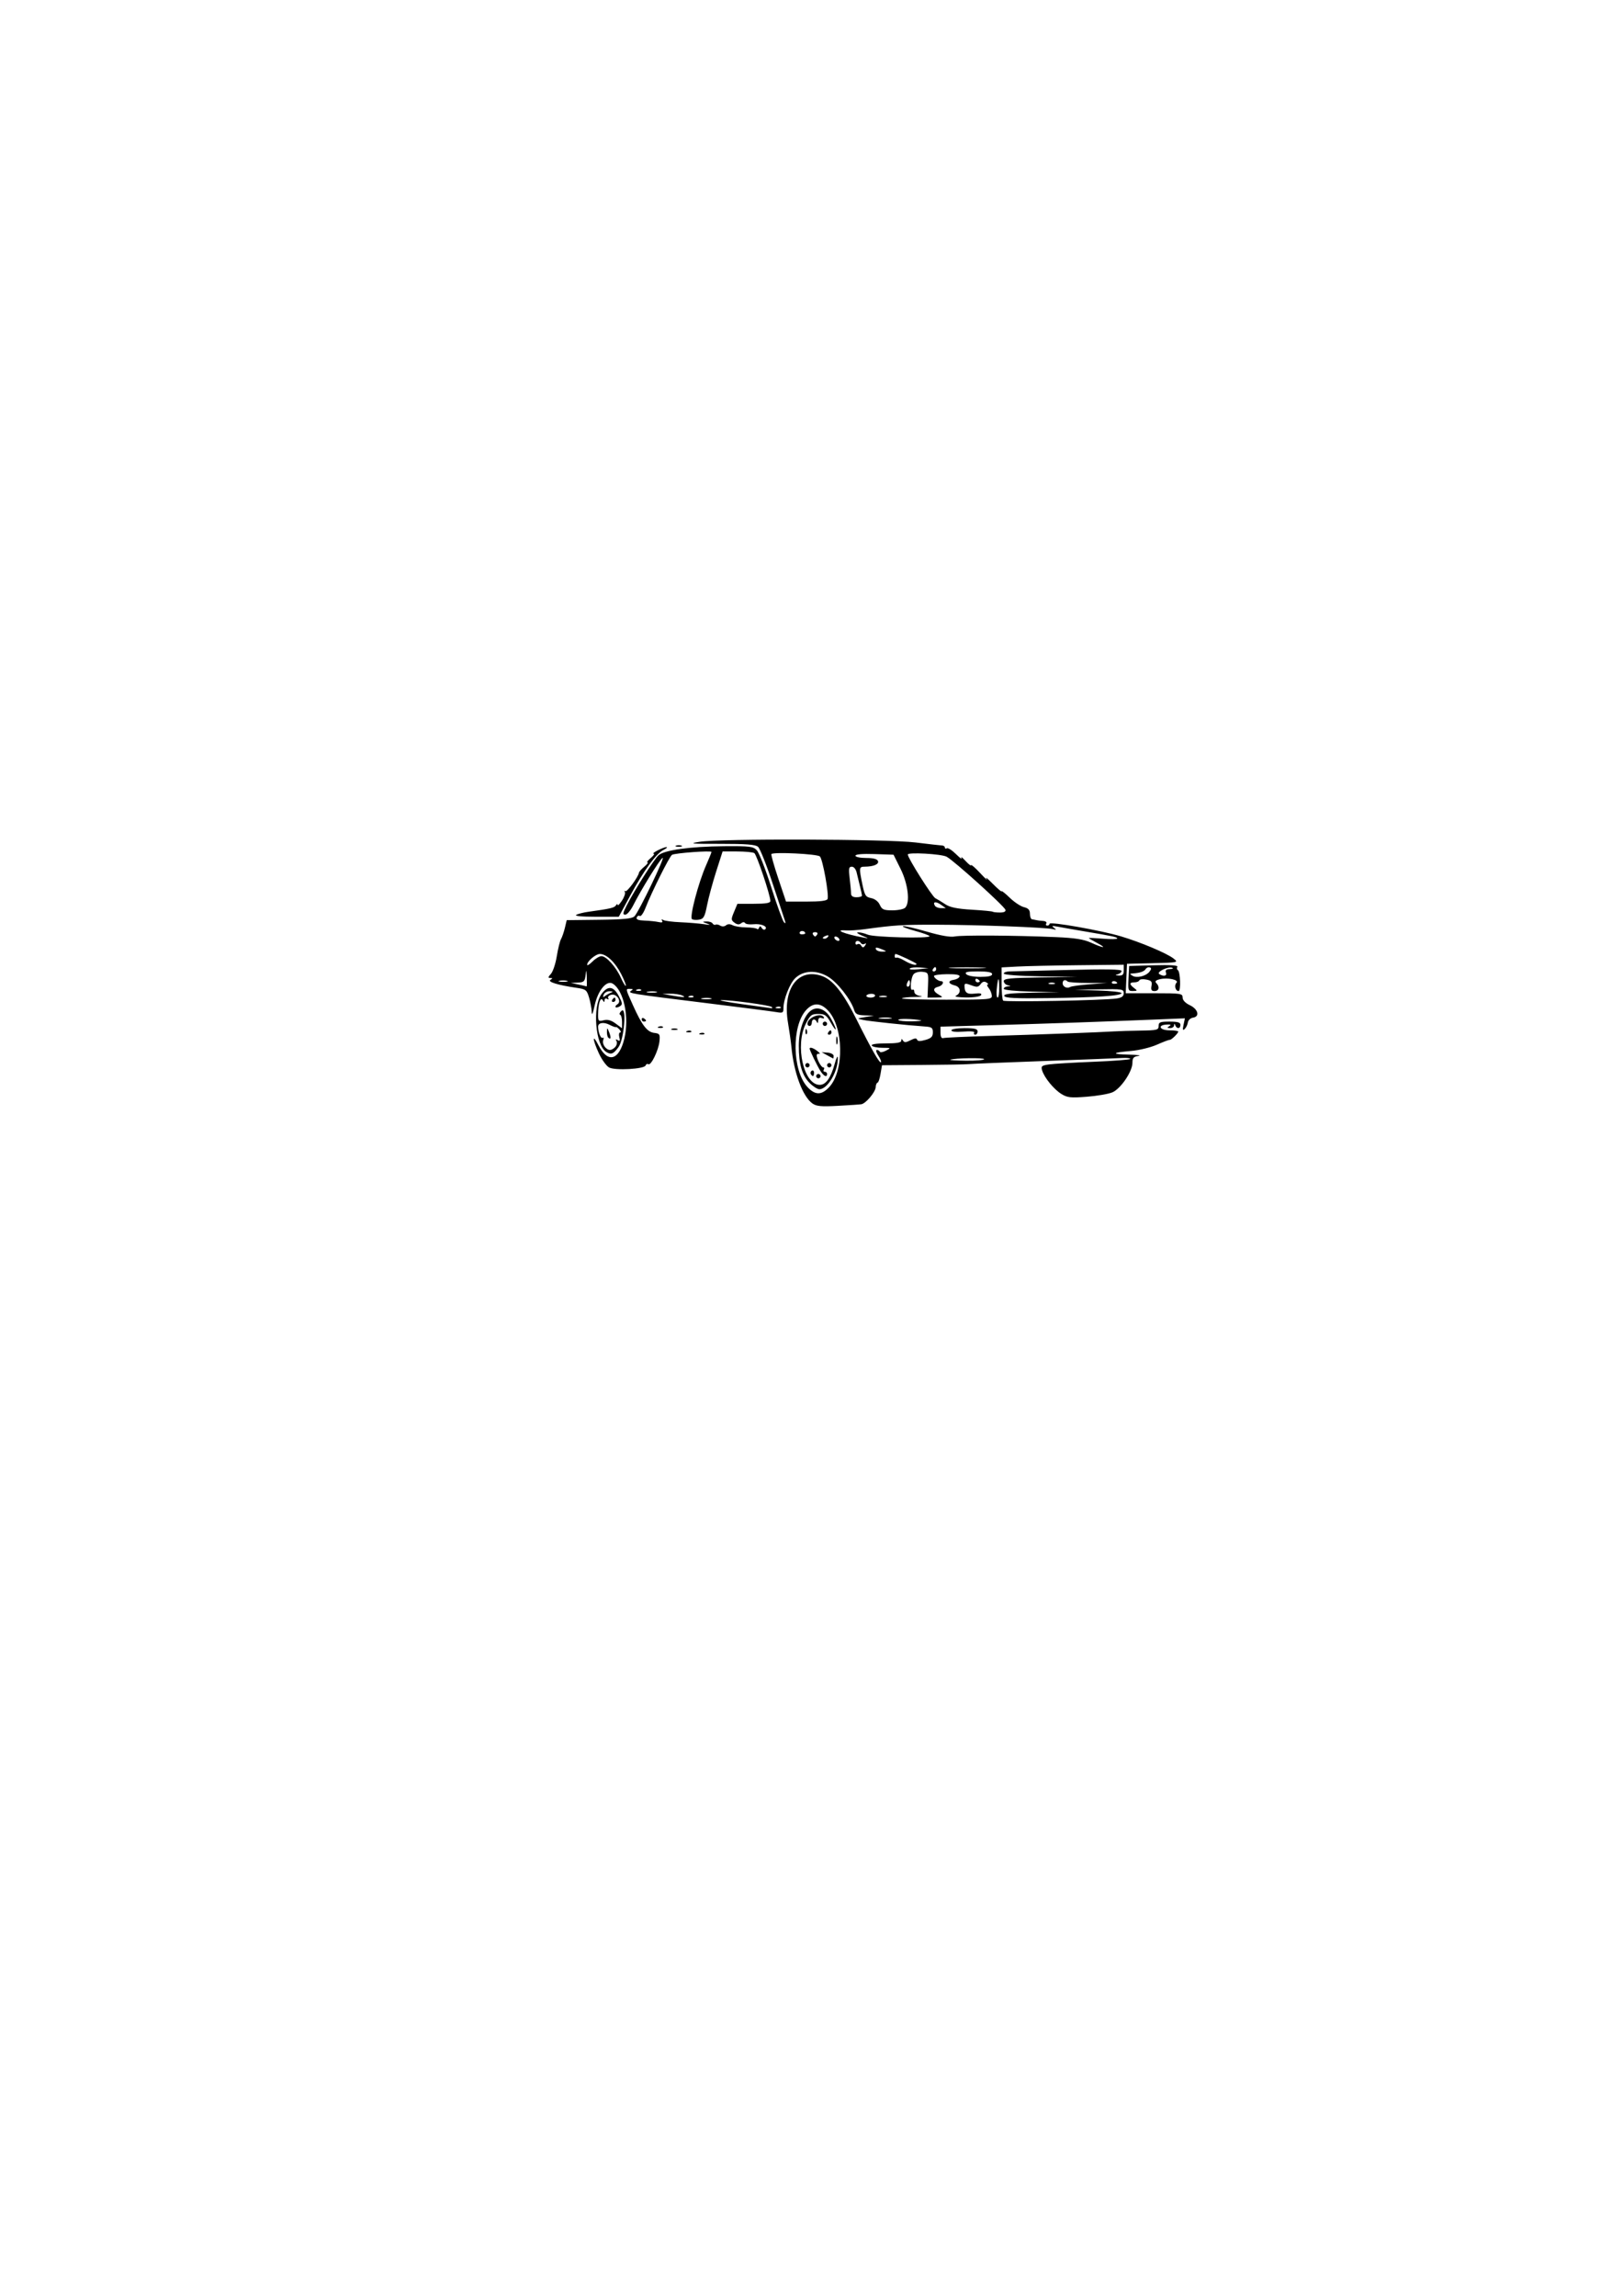 <?xml version="1.0" encoding="UTF-8" standalone="no"?>
<!-- Created with Inkscape (http://www.inkscape.org/) -->
<svg xmlns:rdf="http://www.w3.org/1999/02/22-rdf-syntax-ns#" xmlns="http://www.w3.org/2000/svg" xmlns:cc="http://web.resource.org/cc/" xmlns:xlink="http://www.w3.org/1999/xlink" xmlns:dc="http://purl.org/dc/elements/1.1/" xmlns:svg="http://www.w3.org/2000/svg" xmlns:inkscape="http://www.inkscape.org/namespaces/inkscape" xmlns:sodipodi="http://sodipodi.sourceforge.net/DTD/sodipodi-0.dtd" xmlns:ns1="http://sozi.baierouge.fr" id="svg1" viewBox="0 0 744.09 1052.4" version="1.0" y="0" x="0" inkscape:version="0.91 r13725">
  <path id="path1118" d="m372.42 505.77c-4.46-3.21-8.51-14.17-9.6-25.99-0.2-2.2-0.9-7.13-1.55-10.95-2.57-15.12 4.15-24.9 14.9-21.67 5.44 1.62 10.13 7.37 16.63 20.35 6.77 13.54 10.47 20.02 11.09 19.4 0.26-0.25-0.3-1.62-1.23-3.04-0.94-1.43-1.23-2.59-0.67-2.59 0.57 0 1.18 0.36 1.37 0.8 0.18 0.45 1.46 0.23 2.83-0.48 2.42-1.25 2.36-1.29-1.69-1.31-2.3 0-4.47-0.46-4.81-1.01-0.39-0.63 1.99-1 6.44-1 4.97 0 7.07-0.37 7.08-1.25 0.01-0.97 0.18-0.98 0.79-0.03 0.59 0.94 1.36 0.9 3.43-0.17 1.85-0.96 2.76-1.04 3.02-0.27 0.26 0.79 1.38 0.82 3.8 0.13 2.7-0.77 3.42-1.5 3.43-3.45 0.01-2.1-0.5-2.5-3.49-2.7-8.54-0.59-25.76-2.41-28.5-3.02-2.99-0.66-2.99-0.66 1-1.31l4-0.65-4.18-0.14c-3.4-0.11-4.31-0.56-4.88-2.39-1.52-4.9-7.79-12.87-12.1-15.4-5.29-3.1-11.14-2.83-14.89 0.69-2.52 2.37-5.45 9.76-5.45 13.75 0 2.19-0.31 2.38-3.25 1.86-1.79-0.32-16.3-2.18-32.25-4.15-34.95-4.3-36.12-4.49-34.35-5.62 1.05-0.66 0.96-0.85-0.4-0.87-2.22-0.02-2.28-0.38 1.25 7.5 4.13 9.2 6.52 12.3 9.77 12.67 2.47 0.29 2.7 0.65 2.39 3.79-0.41 4.17-3.88 11.32-5.11 10.56-0.48-0.3-1.05-0.04-1.25 0.58-0.55 1.65-13.97 2.4-16.72 0.93-1.23-0.66-3.33-3.53-4.65-6.37-3.05-6.54-3.19-9.58-0.18-3.71 4.23 8.24 9.4 6.84 11.81-3.19 2.33-9.73-0.25-21.98-5.3-25.15-2.82-1.78-6.84 3.07-8.34 10.07-0.8 3.71-1.28 4.77-1.33 2.93-0.05-1.59-0.6-4.59-1.22-6.66-1.04-3.49-1.47-3.82-5.75-4.44-8.42-1.22-13.39-2.73-11.95-3.65 1.09-0.69 1.08-0.84-0.07-0.86-1.11-0.01-1.05-0.41 0.28-1.88 0.93-1.02 2.14-4.65 2.69-8.06s1.42-6.96 1.95-7.89c0.52-0.92 1.32-3.26 1.78-5.18l0.83-3.5 14.82-0.17c11.22-0.12 15.15-0.51 16.22-1.57 2.08-2.08 14.63-28.25 12.84-26.76-1.64 1.35-9.87 14.71-13.41 21.75-1.18 2.34-2.81 4.25-3.64 4.25-1.23 0-1.11-0.77 0.67-4.25 3.52-6.91 12.56-21.16 14.57-22.98 2.64-2.38 14.59-4.04 30.03-4.16 12-0.09 13.4 0.09 15.08 1.9 1.02 1.09 4 8.74 6.62 16.99 2.63 8.25 5.24 15.45 5.82 16 0.72 0.69 0.84 0.42 0.39-0.85-0.36-1.02-2.91-8.74-5.67-17.15s-5.75-15.9-6.65-16.65c-1.22-1.01-5.56-1.34-17.22-1.33-13.41 0.03-14.76-0.11-9.6-0.93 9.51-1.52 85.98-1.29 99 0.3 6.05 0.74 11.56 1.37 12.25 1.39 0.69 0.03 1.25 0.45 1.25 0.94 0 0.5 0.41 0.64 0.92 0.33 0.5-0.31 2.39 0.9 4.19 2.69 1.81 1.79 2.94 2.58 2.51 1.76-0.43-0.83 0.38-0.24 1.8 1.3 1.42 1.55 2.6 2.45 2.62 2 0.02-0.44 1.93 1.24 4.25 3.73 2.32 2.5 3.58 3.62 2.8 2.5-0.77-1.12 0.47-0.14 2.75 2.18 2.29 2.32 4.16 3.91 4.16 3.55 0-0.37 1.69 0.97 3.75 2.97s4.99 3.94 6.5 4.31c2.05 0.5 2.75 1.29 2.75 3.07 0 1.31 0.45 2.45 1 2.51 0.55 0.07 1.45 0.24 2 0.38s1.93 0.31 3.06 0.37c1.13 0.07 1.78 0.58 1.44 1.13s-0.14 1 0.44 1c0.59 0 1.06-0.38 1.06-0.85 0-1.12 23.55 3.03 32.73 5.77 9.05 2.69 21.03 7.75 24.12 10.17 2.31 1.82 2.2 1.85-9.5 2.13l-11.85 0.28-0.29 6.75-0.3 6.75h13.05c12.27 0 13.04 0.11 13.04 1.95 0 1.23 1.23 2.54 3.29 3.52 3.83 1.81 4.72 5.24 1.49 5.72-1.16 0.17-2.22 1.16-2.37 2.19s-0.8 2.38-1.44 3c-0.9 0.85-1.03 0.4-0.55-1.88l0.63-3-15.77 0.64c-25.45 1.03-47.18 1.78-72.53 2.5l-23.75 0.68v2.81c0 1.79 0.46 2.66 1.25 2.42 0.69-0.22 10.48-0.66 21.75-0.98 22.06-0.63 50.02-1.66 56.5-2.08 2.2-0.14 7.71-0.31 12.25-0.37 7.55-0.11 8.25-0.29 8.25-2.12 0-1.73 0.67-2 5-2 3.78 0 5 0.37 5 1.5 0 1.82-1.63 1.99-2.34 0.25-0.4-1-0.52-1-0.58 0-0.04 0.69-0.87 1.24-1.83 1.23-1.41-0.01-1.47-0.19-0.35-0.9 1.01-0.64 0.65-0.84-1.24-0.73-4.39 0.25-3.17 2.65 1.34 2.65 2.2 0 4 0.26 4 0.57 0 0.81-3.24 3.95-3.93 3.8-0.31-0.07-2.95 0.93-5.85 2.21-2.91 1.29-8.27 2.59-11.93 2.89-8.88 0.74-9.2 1.49-0.71 1.68 3.81 0.08 5.68 0.34 4.17 0.57-2.23 0.33-2.75 0.93-2.75 3.15 0 4.03-5.43 12-9.26 13.58-1.78 0.74-7.06 1.64-11.74 2-7.42 0.57-8.89 0.4-11.63-1.31-3.48-2.18-7.78-7.47-8.79-10.8-0.57-1.89-0.18-2.22 3.13-2.71 2.09-0.31 11.33-0.85 20.54-1.22 9.21-0.36 16.75-0.95 16.75-1.31s-1.69-0.55-3.75-0.42-18.15 0.76-35.75 1.39-33.12 1.27-34.5 1.41c-1.37 0.15-10.9 0.32-21.16 0.39l-18.66 0.13-0.68 4c-0.37 2.2-0.99 4-1.37 4-0.39 0-0.78 0.96-0.86 2.14-0.18 2.27-4.49 7.38-6.55 7.74-0.67 0.12-5.49 0.45-10.72 0.73-7.76 0.42-9.91 0.21-11.77-1.12zm7.74-7.46c6.96-7.45 6.62-27.64-0.6-35.17-3.42-3.57-6.74-3.64-9.92-0.21-6.8 7.34-6.46 27.85 0.6 35.4 3.5 3.74 6.41 3.74 9.92-0.02zm-8.95-1.86c-3.5-3.5-5.01-8.71-4.99-17.17 0.02-6.72 2.2-13.3 5.25-15.82 2.97-2.46 6.96-1.05 9.43 3.32 1.24 2.2 2.26 4.45 2.26 5s-1.02-0.8-2.27-3c-1.96-3.46-2.73-4-5.73-4-3.1 0-3.71 0.47-5.72 4.46-5.07 10.06-0.98 28.04 6.38 28.04 2.82 0 5.09-3.21 6.88-9.72 0.72-2.63 1.35-3.88 1.4-2.78 0.25 6.11-4.63 14.5-8.44 14.5-0.89 0-2.9-1.27-4.45-2.83zm2.98-3.17c0-0.55 0.45-1 1-1s1 0.45 1 1-0.45 1-1 1-1-0.45-1-1zm-2.46-0.93c-0.31-0.51-0.11-1.22 0.45-1.56 0.55-0.35 1.01 0.07 1.01 0.93 0 1.76-0.6 2.02-1.46 0.63zm4.48-1.32c-1.44-2.22-5.02-9.6-5.02-10.36 0-0.85 1.72-0.31 3.56 1.12 1.07 0.84 1.42 1.4 0.79 1.25-0.63-0.14-1.13 0.19-1.11 0.74 0.06 1.81 2.06 5.5 2.98 5.5 0.5 0 0.62 0.45 0.28 1s-0.14 1 0.44 1c0.59 0 1.06 0.45 1.06 1 0 1.71-1.45 1.1-2.98-1.25zm-7.02-2.75c0-0.55 0.45-1 1-1s1 0.45 1 1-0.45 1-1 1-1-0.45-1-1zm10 0c0-0.55 0.45-1 1-1s1 0.45 1 1-0.45 1-1 1-1-0.45-1-1zm0-4.59l-2.5-1.39 2.75 0.21c1.51 0.11 2.75 0.78 2.75 1.49 0 0.7-0.11 1.23-0.25 1.18s-1.37-0.72-2.75-1.49zm4.2-6.91c0.02-1.65 0.24-2.2 0.49-1.23 0.26 0.97 0.24 2.32-0.03 3-0.28 0.68-0.48-0.12-0.46-1.77zm-14.12-4.08c0.05-1.17 0.29-1.41 0.6-0.61 0.29 0.72 0.26 1.59-0.07 1.92-0.34 0.33-0.57-0.26-0.53-1.31zm10.42 0.58c0.34-0.55 0.82-1 1.06-1s0.44 0.45 0.44 1-0.47 1-1.06 1c-0.58 0-0.78-0.45-0.44-1zm-9.5-3.93c0-2.89 6.07-5.39 7.49-3.08 0.35 0.56-0.05 0.73-0.94 0.39-1.04-0.4-1.57 0.01-1.63 1.26-0.04 1.05-0.29 1.32-0.58 0.61-0.7-1.74-2.34-1.57-2.34 0.25 0 0.82-0.45 1.5-1 1.5s-1-0.42-1-0.93zm7-0.07c0-0.55 0.45-1 1-1s1 0.45 1 1-0.45 1-1 1-1-0.45-1-1zm74 16.23c0-0.74-13.45-0.53-15.5 0.24-0.55 0.2 2.71 0.41 7.25 0.45s8.25-0.27 8.25-0.69zm-29-17.8c-3.36-0.75-10.78-0.88-10.34-0.18 0.25 0.41 3.02 0.7 6.15 0.63 3.13-0.06 5.02-0.26 4.19-0.45zm-13.73-1.13c-1.23-0.24-3.48-0.25-5-0.02s-0.52 0.43 2.23 0.43c2.75 0.01 4-0.18 2.77-0.41zm-54.61-4.98c-0.82-0.82-18.92-3.29-23.16-3.16-1.65 0.05 2.63 0.88 9.5 1.84 6.88 0.96 12.91 1.8 13.42 1.87 0.5 0.07 0.61-0.18 0.24-0.55zm4.07 0.07c-0.33-0.33-1.19-0.36-1.92-0.07-0.79 0.32-0.56 0.55 0.61 0.6 1.05 0.04 1.64-0.19 1.31-0.53zm154.02-3.98c2.39-0.37 3.25-1.02 3.25-2.46 0-1.83-0.68-1.94-11.25-1.74l-11.25 0.21 10.75 0.33c5.91 0.17 10.75 0.71 10.75 1.2 0 1.23-11.19 1.98-33.91 2.29-14.83 0.2-19.52-0.04-19.84-0.99-0.31-0.95 2.67-1.3 12.42-1.47l12.83-0.22-12.75-0.31c-7.36-0.18-12.75-0.72-12.75-1.28 0-0.53 0.79-1.02 1.75-1.09 1.67-0.11 1.67-0.13 0-0.57-0.96-0.25-1.75-1.1-1.75-1.88 0-1.17 3.02-1.47 16.75-1.66l16.75-0.22-16.75-0.3c-10.02-0.18-16.75-0.69-16.75-1.28 0-0.53 1.24-0.98 2.75-0.98 1.51-0.01 13.66-0.31 27-0.66 17.07-0.45 24.25-0.32 24.25 0.44 0 0.6-0.79 1.29-1.75 1.54-1.32 0.34-1.19 0.49 0.5 0.57 1.77 0.09 2.25-0.42 2.25-2.42v-2.53l-20.75 0.22c-11.41 0.12-24.01 0.4-28 0.62l-7.25 0.39v7.25c0 3.99 0.33 7.58 0.72 7.98 0.75 0.75 46.36-0.11 52.03-0.98zm-185.99-0.1c-0.95-0.25-2.75-0.26-4-0.02-1.24 0.24-0.46 0.45 1.74 0.46s3.22-0.19 2.26-0.44zm128.76-1.25c-0.07-1.04-0.73-2.61-1.45-3.48s-0.92-1.59-0.44-1.6c0.48 0 0.22-0.42-0.57-0.92-0.99-0.63-1.83-0.39-2.67 0.76-1.04 1.42-1.7 1.5-4.31 0.52-2.48-0.94-3.08-0.91-3.08 0.16 0 3.23 1.09 4.09 4.67 3.67 2.5-0.29 3.39-0.08 2.91 0.7-0.4 0.65-3.3 1.1-6.89 1.06-3.4-0.04-5.51-0.38-4.69-0.75 2.6-1.18 2.32-4.06-0.46-4.76-3.11-0.78-3.31-2.17-0.37-2.6 1.2-0.18 2.34-0.84 2.55-1.47 0.26-0.78-1.55-1.12-5.67-1.09-3.33 0.04-6.05 0.41-6.05 0.84 0 0.85 2.06 2.36 3.25 2.38 1.71 0.04 0.71 2.06-1.25 2.52-2.65 0.63-2.52 2.13 0.32 3.71 2.03 1.13 1.92 1.22-1.54 1.25l-3.73 0.04 0.23-5.75c0.22-5.6 0.15-5.76-2.53-6.07-1.52-0.17-3.32 0.28-4 1-1.4 1.48-1.94 8.06-0.6 7.23 0.47-0.29 0.85 0.14 0.85 0.96 0 0.87 1.16 1.67 2.75 1.91 1.51 0.22 0.37 0.42-2.53 0.43-2.91 0.02-5.57 0.3-5.9 0.64-0.34 0.34 8.82 0.61 20.36 0.6 19.96 0 20.98-0.1 20.84-1.89zm-142.02-0.06c-1.1-0.47-3.57-0.83-5.5-0.79l-3.5 0.07 4 0.72c5.66 1.01 7.36 1.01 5 0zm5.23 0.39c-0.33-0.33-1.19-0.36-1.92-0.07-0.79 0.32-0.56 0.55 0.61 0.6 1.05 0.04 1.64-0.19 1.31-0.53zm83.27-0.33c0-0.51-0.9-0.87-2-0.79-1.1 0.09-2 0.51-2 0.94s0.9 0.79 2 0.79 2-0.42 2-0.94zm5.27 0.28c-0.68-0.27-2.03-0.29-3-0.03-0.97 0.25-0.42 0.47 1.23 0.49s2.45-0.18 1.77-0.46zm51.65-4.09c-0.08-5.23-0.57-4.81-1.15 1-0.2 2.06-0.01 3.75 0.43 3.75s0.77-2.14 0.72-4.75zm-157.16 2.06c-0.95-0.25-2.75-0.26-4-0.02-1.24 0.24-0.46 0.45 1.74 0.46s3.22-0.19 2.26-0.44zm-7.03-0.92c-0.33-0.33-1.19-0.36-1.92-0.07-0.79 0.32-0.56 0.55 0.61 0.6 1.05 0.04 1.64-0.19 1.31-0.53zm205.77-2.51l8-0.61-8.77 0.01c-4.83 0-9.06-0.28-9.42-0.64-1.11-1.1-2.31-0.7-2.31 0.78 0 1.62 2.02 2.6 3.5 1.69 0.55-0.33 4.6-0.89 9-1.23zm-230.66-3.13c-0.14-3.69-0.21-3.82-0.56-1-0.36 2.87-0.78 3.26-3.59 3.38l-3.19 0.13 3.5 0.74c1.93 0.4 3.61 0.79 3.75 0.87 0.14 0.07 0.18-1.78 0.09-4.12zm15.76-1.55c-2.74-5.4-6.75-9.2-9.73-9.2-1.95 0-5.87 3.31-5.87 4.95 0 0.53 1.11-0.15 2.46-1.5s3.19-2.45 4.09-2.45c2.25 0 6.65 4.9 8.91 9.9 1.02 2.27 2.04 3.93 2.27 3.71 0.22-0.23-0.73-2.66-2.13-5.41zm132.4 4.3c0-0.83-0.18-1.5-0.39-1.5-0.22 0-0.65 0.67-0.97 1.5-0.32 0.82-0.14 1.5 0.39 1.5 0.54 0 0.97-0.68 0.97-1.5zm66.25-0.16c-0.69-0.28-1.81-0.28-2.5 0-0.69 0.27-0.12 0.5 1.25 0.5 1.38 0 1.94-0.23 1.25-0.5zm28.75 0.05c0-0.83-1.94-1.29-2.39-0.57-0.28 0.46 0.13 0.85 0.94 0.85 0.8 0 1.45-0.13 1.45-0.28zm-252.25-1.08c-0.96-0.25-2.54-0.25-3.5 0s-0.17 0.46 1.75 0.46c1.93 0 2.71-0.21 1.75-0.46zm189.25 0.25c0-0.24-0.45-0.72-1-1.06s-1-0.14-1 0.44 0.45 1.06 1 1.06 1-0.2 1-0.44zm5.67-3.31c0-0.87-1.96-1.25-6.46-1.25-5.05 0-6.23 0.27-5.42 1.25 0.6 0.72 3.35 1.25 6.46 1.25 3.67 0 5.42-0.4 5.42-1.25zm-33.05-3.05c-2.14-0.18-4.25 0.03-4.7 0.48-0.46 0.46 1.29 0.61 3.88 0.34l4.7-0.48-3.88-0.34zm7.38 0.8c0-0.55-0.2-1-0.44-1s-0.72 0.45-1.06 1-0.14 1 0.44 1c0.59 0 1.06-0.45 1.06-1zm21.21-0.74c-4.01-0.19-10.31-0.19-14 0s-0.41 0.35 7.29 0.34c7.7 0 10.72-0.15 6.71-0.34zm-30.21-1.71c0-0.42-8.75-4.55-9.63-4.55-0.2 0-0.37 0.48-0.37 1.06s0.34 0.87 0.75 0.63c0.41-0.23 2.1 0.38 3.75 1.37 2.89 1.73 5.5 2.43 5.5 1.49zm-15.5-6.55c-2.75-1.18-3.73-1.18-3 0 0.34 0.55 1.61 0.97 2.81 0.93 2.11-0.07 2.12-0.1 0.19-0.93zm-7.9-2.16c0.42-0.68 0.27-0.88-0.37-0.48-0.6 0.37-1.37 0.21-1.72-0.34-0.82-1.34-2.51-1.31-2.51 0.04 0 0.58 0.42 0.8 0.93 0.48 0.51-0.31 1.22-0.12 1.56 0.44 0.81 1.31 1.23 1.28 2.11-0.14zm106.15-0.91c-2.06-1.09-3.75-2.09-3.75-2.23 0-0.13 2.93 0 6.5 0.3 3.58 0.3 6.5 0.26 6.5-0.1 0-0.66-1.5-0.98-16-3.43-4.67-0.79-9.85-1.7-11.5-2.02-2.37-0.45-2.68-0.34-1.5 0.55 1.25 0.94 1.17 1.04-0.5 0.61-3.03-0.78-34.88-1.99-53.5-2.02-15.68-0.03-19.02 0.18-32.69 2.04-3.19 0.44-7.05 0.7-8.56 0.58-5.92-0.47-0.97 1.6 7.75 3.24 2.82 0.53 2.79 0.48-0.5-0.87-1.92-0.78-2.74-1.46-1.81-1.5 0.92-0.05 2.95 0.44 4.5 1.08 2.93 1.2 28.31 1.83 28.31 0.7 0-0.35-3-1.45-6.67-2.44-3.66-1-6.18-1.97-5.58-2.17s5.51 0.92 10.92 2.5c6.44 1.87 10.87 2.64 12.85 2.23 3.21-0.67 27.42-0.52 46.48 0.3 8.66 0.37 12.61 1 16 2.53 5.77 2.63 7.65 2.71 2.75 0.12zm-118.25-1.93c-0.34-0.55-1.07-1-1.62-1s-0.72 0.45-0.38 1 1.07 1 1.62 1 0.72-0.45 0.38-1zm-5.01-0.99c0.35-0.57-0.05-0.73-0.94-0.39-1.73 0.66-2.05 1.38-0.61 1.38 0.52 0 1.22-0.45 1.55-0.99zm-4.99-1.01c0.34-0.55-0.11-1-1-1s-1.34 0.45-1 1 0.79 1 1 1 0.66-0.45 1-1zm-5.5-0.44c0-1.06-1.92-1.5-2.49-0.58-0.34 0.56 0.08 1.02 0.93 1.02 0.86 0 1.56-0.2 1.56-0.44zm-19.93-2.45c0.45 0.73 1.17 0.98 1.6 0.56 1.29-1.29-1.96-2.66-5.44-2.29-1.8 0.19-3.53-0.06-3.84-0.56-0.33-0.54-1.08-0.49-1.81 0.11-0.87 0.72-1.78 0.65-3.01-0.25-1.63-1.2-1.64-1.57-0.21-4.99l1.54-3.69h7.55c5.5 0 7.55-0.35 7.55-1.29 0-2.59-6.25-21.23-7.36-21.95-0.63-0.4-4.15-0.74-7.84-0.75l-6.7-0.01-2.96 9.25c-1.62 5.09-3.5 12.02-4.16 15.4-1.01 5.19-1.57 6.23-3.53 6.6-1.27 0.25-2.79 0.16-3.37-0.2-1.27-0.79 2.88-16.65 6.5-24.82 1.33-3.01 2.42-5.72 2.42-6 0-0.72-16.78 0.51-18.1 1.33-1.15 0.71-9.38 17.18-12.13 24.28-0.92 2.38-2.1 4.07-2.62 3.75s-1.16 0-1.43 0.7c-0.35 0.9 0.74 1.32 3.65 1.42 2.27 0.08 5.16 0.38 6.41 0.67 1.5 0.34 2.04 0.14 1.59-0.59-0.42-0.68-0.22-0.82 0.53-0.35 0.66 0.4 4.22 0.87 7.9 1.02 3.69 0.16 8.5 0.56 10.7 0.89 2.97 0.45 3.36 0.38 1.5-0.27-2.34-0.83-2.36-0.89-0.31-0.98 1.21-0.06 2.48 0.36 2.82 0.92 0.35 0.55 0.96 0.81 1.36 0.56s1.37-0.05 2.15 0.43c0.84 0.52 1.91 0.46 2.63-0.14 0.79-0.65 1.86-0.67 3.04-0.05 1 0.53 3.77 0.98 6.17 1.01 2.39 0.02 4.63 0.33 4.98 0.67 0.34 0.34 0.8 0.09 1.01-0.55 0.28-0.85 0.63-0.8 1.22 0.16zm111.69-8.36c-0.57-1.75-23.67-22.6-26.96-24.33-2.43-1.28-17.8-2.14-17.8-1 0 1.6 11.12 19.21 12.62 20.01 1.04 0.54 3.15 1.83 4.7 2.86 2.03 1.34 5.41 2.03 12 2.42 5.05 0.3 9.37 0.72 9.6 0.92s1.73 0.37 3.33 0.37c1.89 0 2.77-0.44 2.51-1.25zm-45.96-0.95c2.35-2.34 1.34-10.88-2.1-17.8l-3.23-6.5-8.73-0.29c-5.56-0.18-8.74 0.09-8.74 0.75 0 0.58 2.18 1.04 4.89 1.04 3.28 0 5.08 0.46 5.44 1.4 0.56 1.47-2 2.56-6.08 2.59-2.6 0.01-2.65 0.43-1.07 8.11 1.06 5.1 1.49 5.78 4.01 6.29 1.72 0.34 3.29 1.55 3.98 3.09 0.99 2.17 1.8 2.52 5.79 2.52 2.55 0 5.18-0.54 5.84-1.2zm16.36-1.4c-2.36-1.65-3.87-1.35-2.7 0.53 0.36 0.59 1.63 1.07 2.82 1.07h2.17l-2.29-1.6zm-51.92-2.63c0.69-2.06-2.23-18.19-3.53-19.47-1.15-1.15-21.2-2.14-22.24-1.1-0.24 0.24 1.17 5.25 3.13 11.12l3.58 10.68h9.33c6.47 0 9.45-0.38 9.73-1.23zm15.76-1.52c-0.01-0.41-0.41-2.33-0.91-4.25-0.49-1.93-1.17-4.74-1.51-6.25-0.36-1.62-1.29-2.75-2.24-2.75-1.36 0-1.52 0.82-0.99 5.25 0.35 2.89 0.64 6.04 0.64 7 0.01 1.2 0.8 1.75 2.51 1.75 1.38 0 2.5-0.34 2.5-0.75zm-117.17 71.71c-5.05-2.94-6.53-20.87-2.19-26.68 2.9-3.88 5.45-3.55 7.86 0.99 1.73 3.26 1.8 3.9 0.53 4.7-0.81 0.51-1.7 0.7-1.97 0.42-0.28-0.27 0.1-0.87 0.82-1.32 2.11-1.3-0.33-5.03-2.85-4.37-1.11 0.29-1.72 0.99-1.36 1.57 0.37 0.6 0.16 0.74-0.51 0.32-0.65-0.4-1.17-0.13-1.17 0.6-0.02 1.06-0.18 1.05-0.86-0.03-1.04-1.63-2.09 1.67-2.11 6.61-0.02 3.01 0.18 3.22 2.56 2.62 1.83-0.46 3.44-0.02 5.5 1.51l2.92 2.16v-2.95c0-1.62-0.4-3.09-0.9-3.28-0.5-0.18-0.21-0.97 0.64-1.75 2.51-2.32 1.21 13.18-1.4 16.67-2.33 3.12-3.29 3.51-5.51 2.21zm4.14-2.42c0.66-0.8 0.87-1.99 0.46-2.65-0.5-0.81-0.31-0.94 0.57-0.39 0.98 0.6 1.17 0.26 0.75-1.34-0.31-1.19-0.14-2.16 0.38-2.16s0.37-0.63-0.34-1.4-1.43-1.26-1.61-1.1c-0.18 0.17-1.47-0.29-2.87-1.02-2.74-1.42-5.32-0.99-5.29 0.88 0.03 2.57 1.27 5.58 2.08 5.08 0.49-0.3 0.61 0.16 0.28 1.02-0.68 1.77 1.22 4.54 3.12 4.54 0.69 0 1.8-0.66 2.47-1.46zm-3.3-4.21c-0.37-0.36-0.64-1.6-0.6-2.75 0.05-1.91 0.14-1.89 1.02 0.31 0.98 2.45 0.77 3.64-0.42 2.44zm1.33-20.62c1.03-0.38 0.82-0.58-0.64-0.63-1.18-0.05-2.43 0.66-2.77 1.56-0.48 1.23-0.31 1.39 0.64 0.63 0.7-0.55 1.95-1.25 2.77-1.56zm40.81 18.61c0.73-0.29 1.59-0.26 1.92 0.07 0.33 0.34-0.26 0.57-1.31 0.53-1.17-0.05-1.4-0.28-0.61-0.6zm125.65-0.25c0.34-0.55-1.69-0.75-4.94-0.48-3.38 0.27-5.52 0.05-5.52-0.57 0-0.58 2.59-1.02 6-1.02 4.67 0 6 0.33 6 1.5 0 0.82-0.47 1.5-1.06 1.5-0.58 0-0.8-0.42-0.48-0.93zm-131.65-0.75c0.73-0.29 1.59-0.26 1.92 0.07 0.33 0.34-0.26 0.57-1.31 0.53-1.17-0.05-1.4-0.28-0.61-0.6zm-7.06-0.98c0.69-0.28 1.81-0.28 2.5 0 0.69 0.27 0.13 0.5-1.25 0.5-1.37 0-1.94-0.23-1.25-0.5zm-5.94-1.02c0.73-0.29 1.59-0.26 1.92 0.07 0.33 0.34-0.26 0.57-1.31 0.53-1.17-0.05-1.4-0.28-0.61-0.6zm-7.81-3.38c0-0.58 0.45-0.78 1-0.44s1 0.82 1 1.06-0.45 0.44-1 0.44-1-0.48-1-1.06zm-13.5-8.94c0.34-0.55 0.82-1 1.06-1s0.44 0.45 0.44 1-0.47 1-1.06 1c-0.58 0-0.78-0.45-0.44-1zm236.7-9.75l0.3-5.75 11.35-0.32c7.41-0.21 11.14 0.03 10.74 0.68-0.34 0.55-0.25 1.23 0.21 1.51 1.16 0.72 1.49 9.63 0.35 9.63-1.44 0-2.12-2.63-0.97-3.78 1.37-1.37-4.04-2.54-7.62-1.65-1.93 0.49-2.4 0.99-1.63 1.76 1.68 1.68 1.26 3.67-0.79 3.67-1.42 0-1.75-0.56-1.41-2.37 0.37-1.95-0.04-2.46-2.39-2.91-1.56-0.31-2.99-0.14-3.17 0.36-0.19 0.51-1.2 0.92-2.25 0.92-2.39 0-2.44 0.88-0.17 2.61 1.62 1.22 1.58 1.33-0.55 1.36-2.17 0.03-2.28-0.29-2-5.72zm9.59-3.11c0.93-1.18 0.97-1.72 0.13-2-0.63-0.21-1.48 0.15-1.88 0.8-0.7 1.13-2.71 1.79-6.04 2-1.33 0.08-1.33 0.2-0.01 1.03 1.94 1.23 6.16 0.23 7.8-1.83zm7.57 0.36c-0.4-1.06 0.12-1.52 1.78-1.58 1.3-0.04 1.8-0.31 1.11-0.58-1.86-0.76-7.43 1.93-5.95 2.87 2 1.27 3.67 0.88 3.06-0.71zm-270.36-26.42c0.83-0.48 3.3-1.11 5.5-1.41 10.19-1.41 11.98-1.82 12.7-2.96 0.42-0.66 0.78-0.76 0.79-0.21s0.9-0.32 1.96-1.94c1.07-1.61 1.67-3.41 1.33-4-0.33-0.58-0.24-0.74 0.2-0.34 0.71 0.64 5.94-6.45 6.3-8.53 0.07-0.44 1.17-1.66 2.43-2.71s1.9-1.93 1.43-1.95 0.2-0.92 1.5-2 1.91-1.98 1.36-2c-1.36-0.06 4.44-3.03 5.87-3.02 0.62 0.01 0.02 0.58-1.34 1.27-3.43 1.73-9.08 9.48-15.27 20.94l-5.26 9.72h-10.5c-6.37 0-9.91-0.34-9-0.86zm45.75-31.74c0.69-0.28 1.81-0.28 2.5 0 0.69 0.27 0.13 0.5-1.25 0.5-1.37 0-1.94-0.23-1.25-0.5z"/>
</svg>
